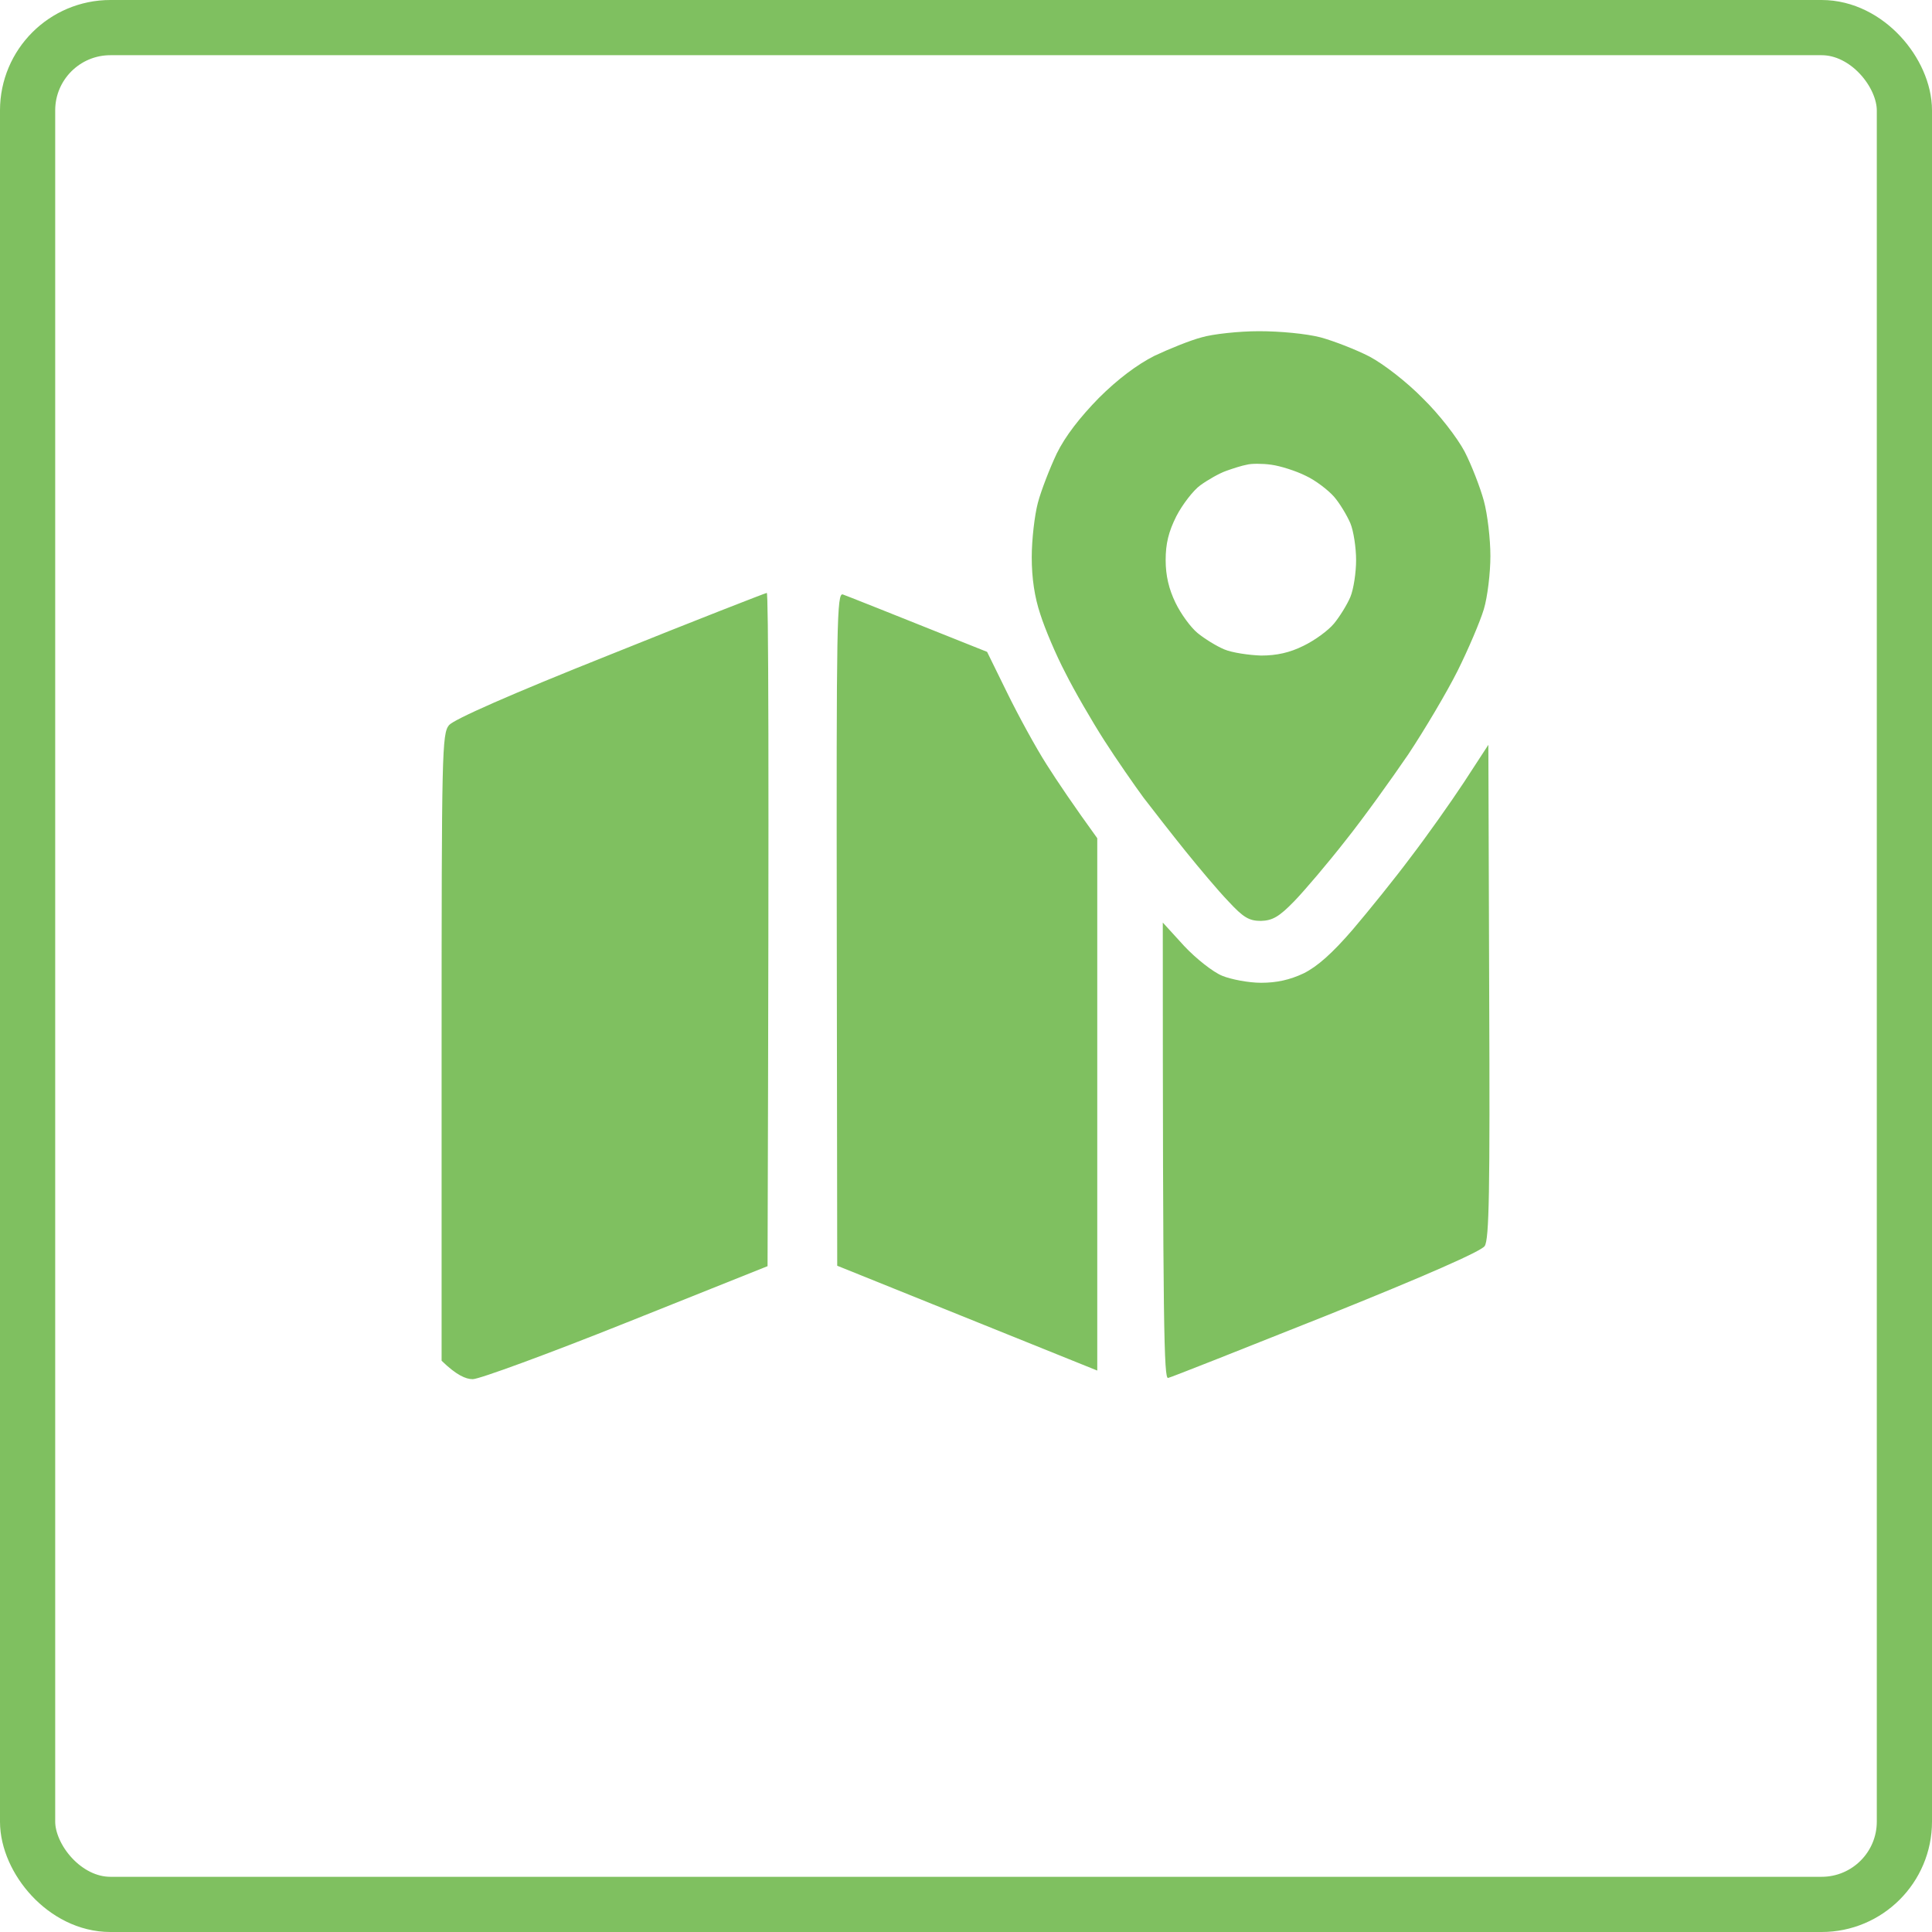 <?xml version="1.0" encoding="UTF-8"?> <svg xmlns="http://www.w3.org/2000/svg" width="35" height="35" viewBox="0 0 35 35" fill="none"><rect x="0.5" y="0.5" width="34" height="34" rx="1.5" stroke="#7FC060"></rect><path fill-rule="evenodd" clip-rule="evenodd" d="M22.808 6C23.194 6 23.662 6.045 23.921 6.111C24.166 6.178 24.567 6.334 24.811 6.46C25.064 6.594 25.486 6.92 25.776 7.217C26.073 7.506 26.399 7.929 26.533 8.181C26.659 8.426 26.814 8.827 26.881 9.071C26.948 9.316 27 9.769 27 10.073C27 10.377 26.948 10.815 26.881 11.037C26.814 11.26 26.599 11.764 26.407 12.15C26.214 12.536 25.805 13.226 25.509 13.671C25.205 14.116 24.7 14.821 24.374 15.229C24.055 15.637 23.639 16.127 23.446 16.327C23.172 16.609 23.053 16.676 22.845 16.683C22.63 16.683 22.526 16.624 22.252 16.327C22.066 16.134 21.718 15.719 21.473 15.415C21.228 15.111 20.887 14.673 20.716 14.45C20.553 14.228 20.227 13.76 20.004 13.412C19.781 13.063 19.462 12.514 19.299 12.187C19.128 11.861 18.928 11.386 18.846 11.127C18.743 10.82 18.691 10.476 18.691 10.095C18.691 9.776 18.743 9.331 18.802 9.109C18.861 8.886 19.017 8.485 19.143 8.218C19.299 7.899 19.566 7.558 19.907 7.209C20.249 6.868 20.605 6.601 20.916 6.445C21.183 6.319 21.569 6.163 21.77 6.111C21.97 6.052 22.445 6 22.808 6ZM22.215 8.53C22.089 8.574 21.881 8.693 21.747 8.79C21.621 8.879 21.421 9.138 21.31 9.353C21.169 9.635 21.117 9.85 21.117 10.147C21.117 10.429 21.176 10.674 21.295 10.919C21.391 11.119 21.569 11.364 21.695 11.468C21.822 11.572 22.037 11.705 22.178 11.764C22.319 11.824 22.623 11.868 22.845 11.876C23.127 11.876 23.365 11.824 23.617 11.698C23.817 11.601 24.062 11.423 24.166 11.297C24.27 11.171 24.403 10.956 24.463 10.815C24.522 10.674 24.567 10.37 24.567 10.147C24.567 9.925 24.522 9.62 24.463 9.479C24.403 9.339 24.27 9.116 24.166 8.997C24.062 8.879 23.832 8.701 23.654 8.619C23.476 8.53 23.194 8.441 23.031 8.419C22.868 8.396 22.667 8.396 22.586 8.419C22.504 8.433 22.341 8.485 22.215 8.53ZM13.891 10.741C13.92 10.741 13.935 13.486 13.905 22.938L11.346 23.961C9.936 24.525 8.683 24.985 8.564 24.985C8.438 24.985 8.267 24.911 8 24.651V18.976C8 13.627 8.007 13.293 8.134 13.137C8.223 13.033 9.224 12.588 11.049 11.861C12.578 11.245 13.854 10.748 13.891 10.741ZM26.963 13.493L26.978 17.959C26.993 21.595 26.978 22.455 26.896 22.574C26.829 22.67 25.835 23.108 24.025 23.835C22.497 24.444 21.206 24.956 21.161 24.963C21.087 24.978 21.065 24.117 21.065 16.713L21.451 17.136C21.666 17.366 21.977 17.611 22.141 17.677C22.304 17.744 22.623 17.804 22.845 17.804C23.127 17.804 23.365 17.752 23.617 17.633C23.869 17.507 24.136 17.269 24.507 16.839C24.797 16.498 25.271 15.912 25.553 15.533C25.843 15.155 26.273 14.547 26.518 14.176L26.963 13.493ZM15.271 10.77C15.337 10.793 15.953 11.037 17.882 11.809L18.246 12.551C18.446 12.959 18.765 13.545 18.965 13.857C19.158 14.161 19.448 14.591 19.878 15.185V24.829L15.167 22.93L15.159 16.824C15.152 11.26 15.159 10.726 15.271 10.77Z" fill="#7FC060"></path></svg> 